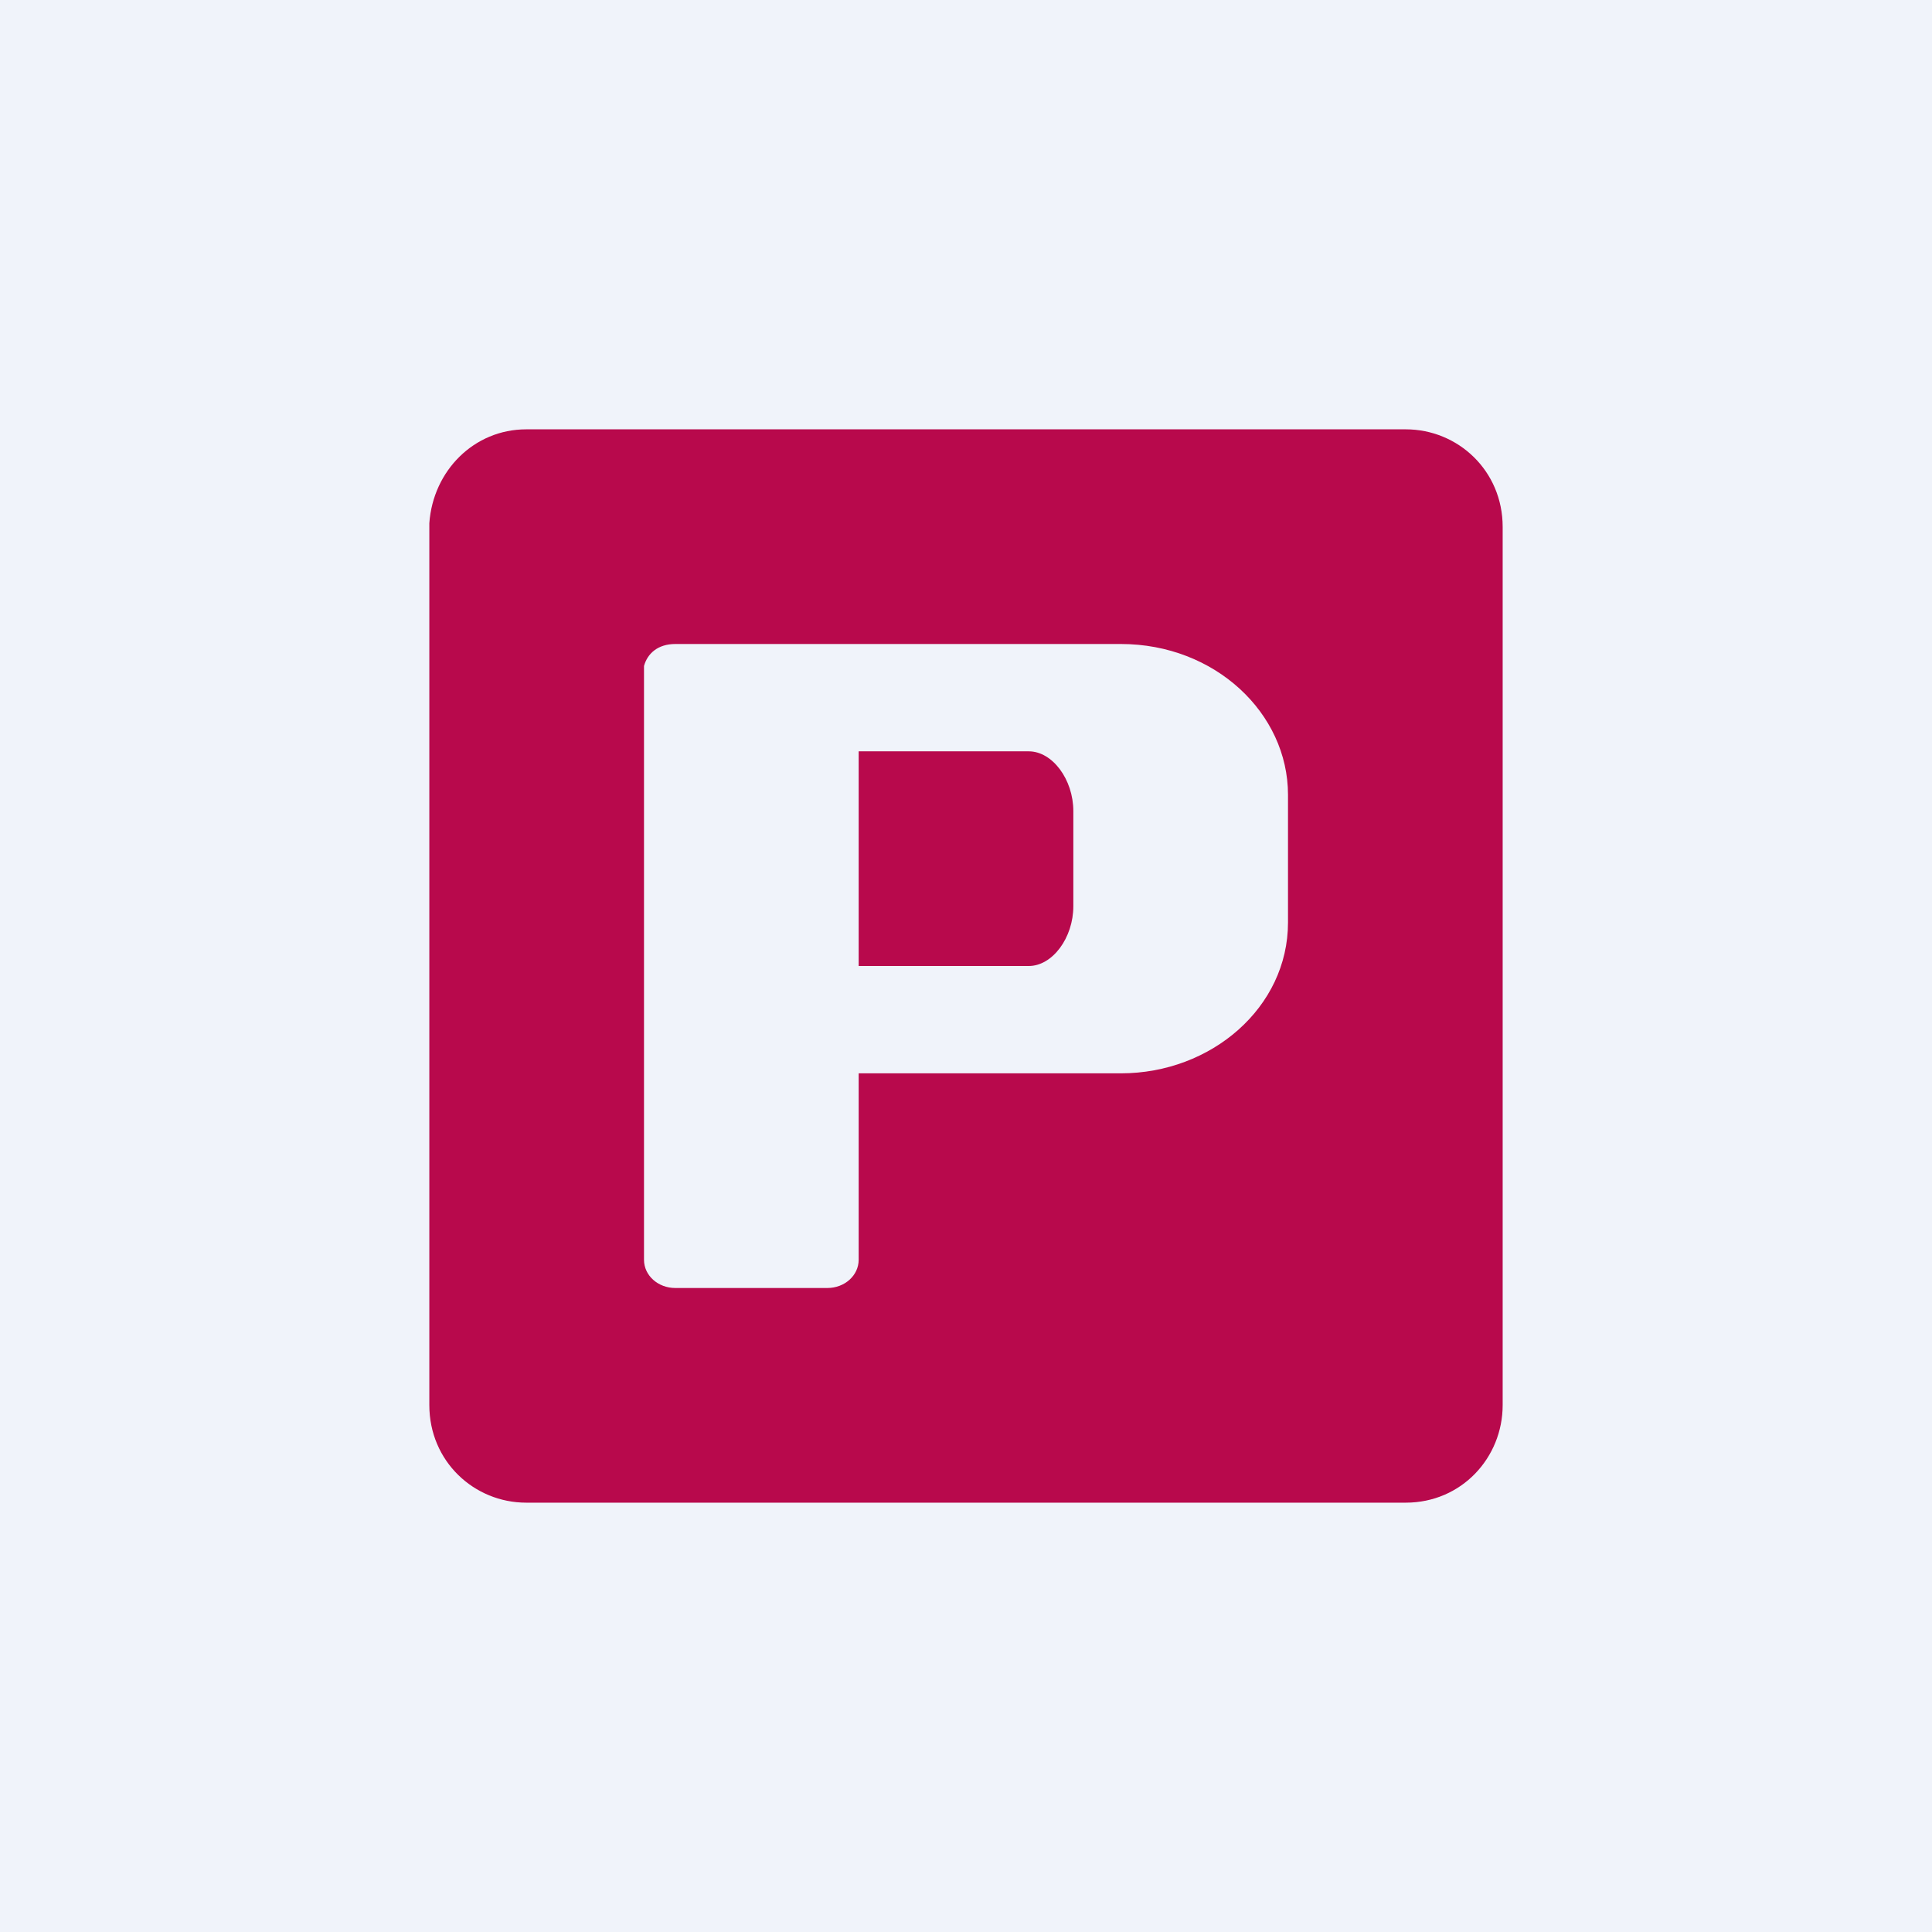 <!-- by TradingView --><svg width="18" height="18" viewBox="0 0 18 18" fill="none" xmlns="http://www.w3.org/2000/svg">
<rect width="18" height="18" fill="#F0F3FA"/>
<path fill-rule="evenodd" clip-rule="evenodd" d="M4.903 4H13.097C13.583 4 14 4.385 14 4.909V13.091C14 13.58 13.618 14 13.097 14H4.903C4.417 14 4 13.615 4 13.091V4.874C4.035 4.385 4.417 4 4.903 4Z" fill="#B8094C"/>
<path fill-rule="evenodd" clip-rule="evenodd" d="M10.443 6H6.292C6.13 6 6.032 6.088 6 6.205V11.737C6 11.883 6.13 12 6.292 12H7.708C7.87 12 8 11.883 8 11.737V10H10.443C11.287 10 12 9.385 12 8.595V7.405C12 6.644 11.319 6 10.443 6ZM9.585 7H8V9H9.585C9.805 9 10 8.738 10 8.443V7.557C10 7.262 9.805 7 9.585 7Z" fill="#F0F3FA"/>
</svg>
